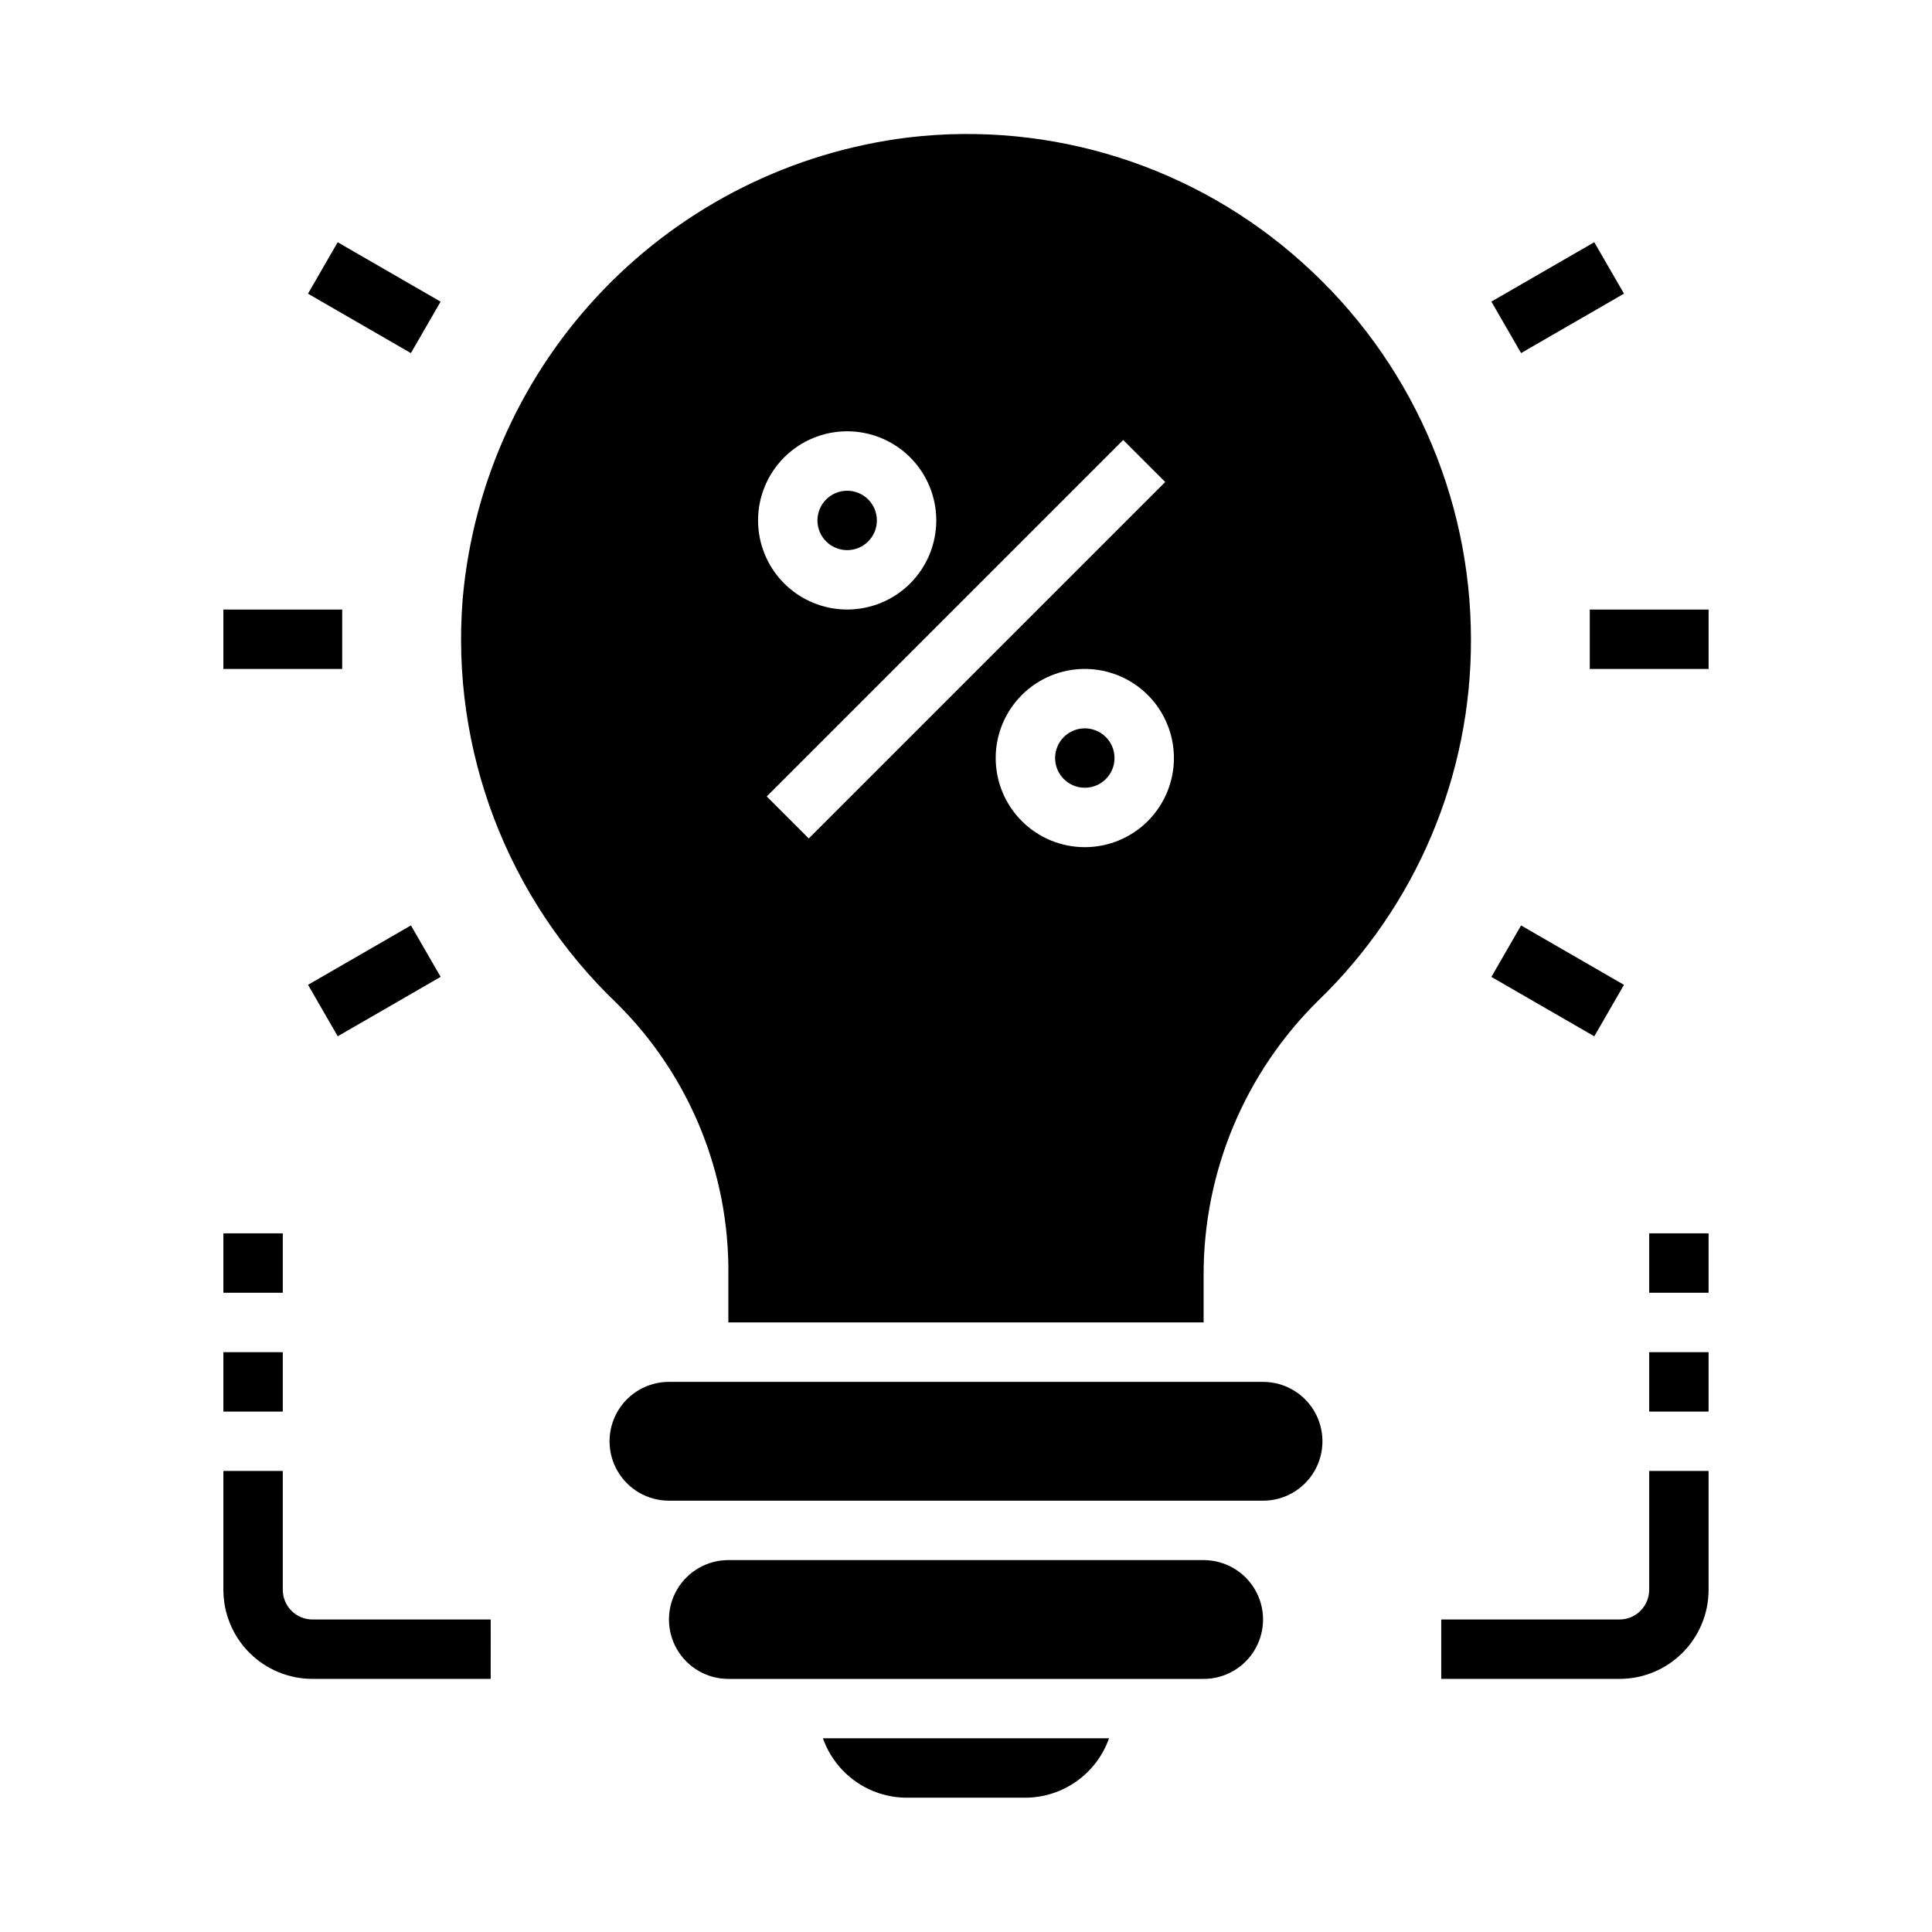 <?xml version="1.0" encoding="UTF-8"?>
<!-- Uploaded to: SVG Repo, www.svgrepo.com, Generator: SVG Repo Mixer Tools -->
<svg fill="#000000" width="800px" height="800px" version="1.1" viewBox="144 144 512 512" xmlns="http://www.w3.org/2000/svg">
 <g>
  <path d="m565.31 305.54h31.488v15.742h-31.488z"/>
  <path d="m539.23 223.93 27.27-15.742 7.871 13.637-27.27 15.742z"/>
  <path d="m225.62 221.83 7.871-13.633 27.27 15.746-7.871 13.633z"/>
  <path d="m203.2 305.54h31.488v15.742h-31.488z"/>
  <path d="m225.63 404.99 27.27-15.746 7.871 13.633-27.27 15.746z"/>
  <path d="m539.23 402.89 7.871-13.637 27.27 15.742-7.871 13.637z"/>
  <path d="m581.05 565.31c0 2.086-0.828 4.09-2.305 5.566-1.477 1.477-3.481 2.305-5.566 2.305h-47.234v15.742h47.234c6.262 0 12.27-2.488 16.699-6.914 4.43-4.43 6.918-10.438 6.918-16.699v-31.488h-15.746z"/>
  <path d="m581.05 502.34h15.742v15.742h-15.742z"/>
  <path d="m581.05 470.85h15.742v15.742h-15.742z"/>
  <path d="m218.94 565.31v-31.488h-15.742v31.488c0 6.262 2.488 12.27 6.914 16.699 4.43 4.426 10.438 6.914 16.699 6.914h47.23l0.004-15.742h-47.234c-4.348 0-7.871-3.523-7.871-7.871z"/>
  <path d="m203.2 502.34h15.742v15.742h-15.742z"/>
  <path d="m203.2 470.85h15.742v15.742h-15.742z"/>
  <path d="m376.38 281.92c0 4.348-3.523 7.871-7.871 7.871-4.348 0-7.875-3.523-7.875-7.871 0-4.348 3.527-7.871 7.875-7.871 4.348 0 7.871 3.523 7.871 7.871"/>
  <path d="m384.25 620.41h31.488c4.867-0.02 9.609-1.543 13.578-4.359 3.969-2.82 6.969-6.793 8.59-11.383h-75.824c1.625 4.59 4.625 8.562 8.59 11.383 3.969 2.816 8.711 4.34 13.578 4.359z"/>
  <path d="m462.98 557.44h-125.95c-5.625 0-10.824 3.004-13.637 7.875s-2.812 10.871 0 15.742c2.812 4.871 8.012 7.871 13.637 7.871h125.95c5.621 0 10.82-3 13.633-7.871 2.812-4.871 2.812-10.871 0-15.742s-8.012-7.875-13.633-7.875z"/>
  <path d="m439.36 344.89c0 4.348-3.523 7.871-7.871 7.871-4.348 0-7.875-3.523-7.875-7.871 0-4.348 3.527-7.871 7.875-7.871 4.348 0 7.871 3.523 7.871 7.871"/>
  <path d="m478.72 510.21h-157.44c-5.625 0-10.82 3-13.633 7.871s-2.812 10.875 0 15.746c2.812 4.871 8.008 7.871 13.633 7.871h157.44c5.625 0 10.824-3 13.633-7.871 2.812-4.871 2.812-10.875 0-15.746-2.809-4.871-8.008-7.871-13.633-7.871z"/>
  <path d="m489.23 213.68c-28.422-25.633-66.523-37.75-104.53-33.25-30.703 3.781-59.18 17.98-80.672 40.234-21.488 22.25-34.695 51.199-37.41 82.016-3.227 40.066 11.777 79.453 40.84 107.22 19.203 18.988 29.871 44.961 29.562 71.965v12.594h125.95v-12.594c-0.035-27.332 10.918-53.527 30.391-72.707 25.961-25.078 40.57-59.66 40.457-95.754-0.027-38.066-16.238-74.324-44.59-99.723zm-120.72 44.617c6.262 0 12.27 2.488 16.699 6.918 4.426 4.43 6.914 10.438 6.914 16.699s-2.488 12.27-6.914 16.699c-4.43 4.43-10.438 6.918-16.699 6.918-6.266 0-12.273-2.488-16.699-6.918-4.43-4.43-6.918-10.438-6.918-16.699s2.488-12.27 6.918-16.699c4.426-4.43 10.434-6.918 16.699-6.918zm-21.312 96.773 94.465-94.465 11.133 11.133-94.465 94.465zm84.289 13.438c-6.266 0-12.273-2.488-16.699-6.918-4.43-4.43-6.918-10.438-6.918-16.699s2.488-12.27 6.918-16.699c4.426-4.43 10.434-6.918 16.699-6.918 6.262 0 12.27 2.488 16.699 6.918 4.426 4.43 6.914 10.438 6.914 16.699s-2.488 12.27-6.914 16.699c-4.43 4.43-10.438 6.918-16.699 6.918z"/>
 </g>
</svg>